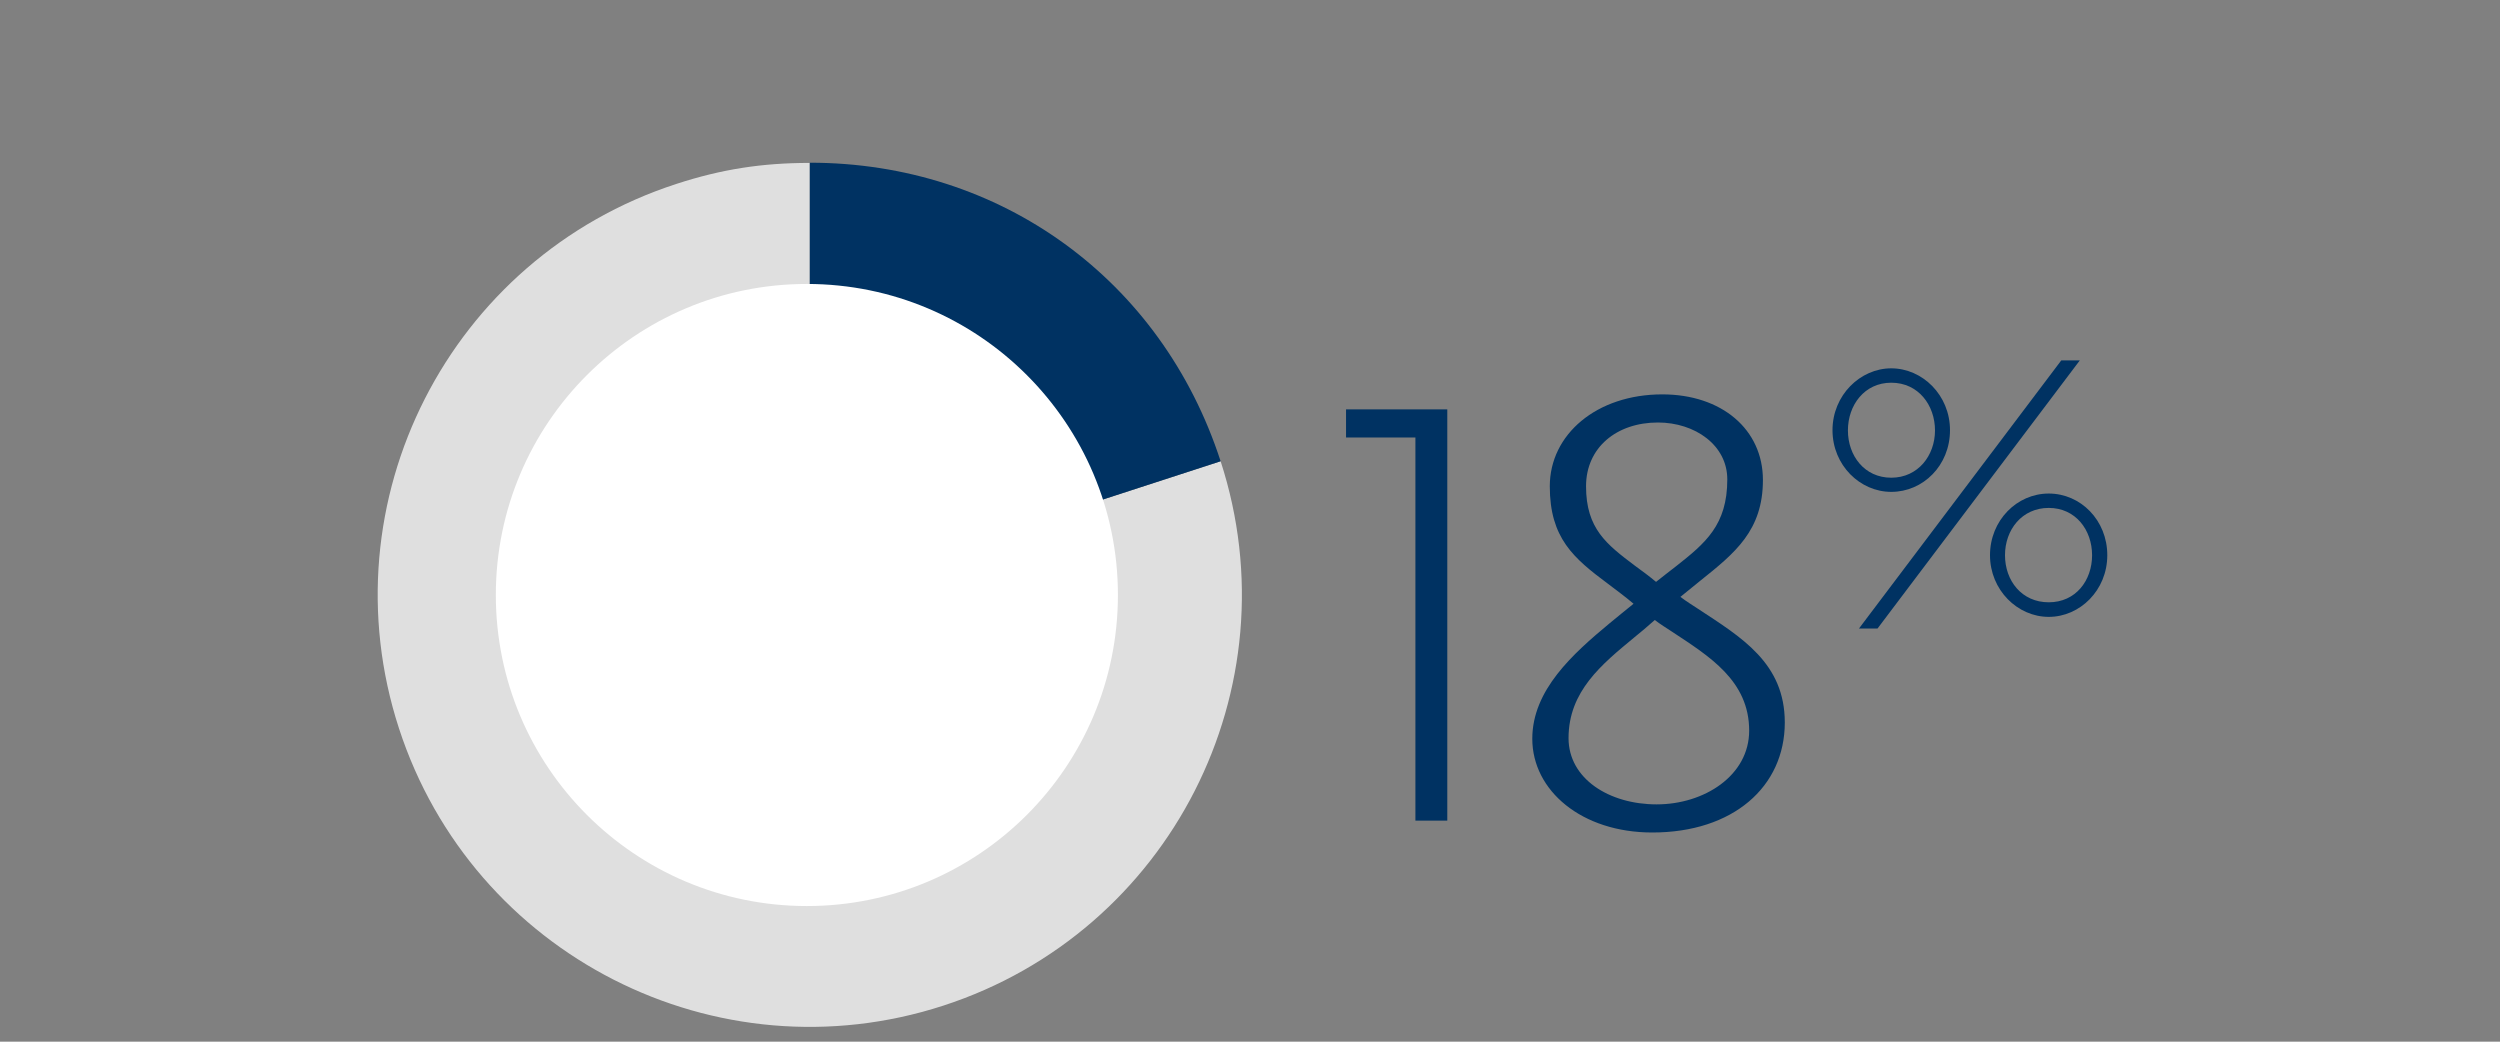 <?xml version="1.0" encoding="UTF-8"?>
<svg id="Layer_1" data-name="Layer 1" xmlns="http://www.w3.org/2000/svg" viewBox="0 0 120 50">
  <rect x="0" y="0" width="120" height="50" fill="#808080" stroke="none"/>
  <defs>
    <style>
      .cls-1 {
        fill: #dfdfdf;
      }

      .cls-1, .cls-2, .cls-3 {
        stroke-width: 0px;
      }

      .cls-2 {
        fill: #fff;
      }

      .cls-3 {
        fill: #003262;
      }
    </style>
  </defs>
  <g>
    <g>
      <path class="cls-1" d="M38.87,28.55l19.72-6.41c3.54,10.89-2.42,22.59-13.31,26.13-10.89,3.54-22.59-2.42-26.13-13.31-3.54-10.89,2.42-22.59,13.31-26.13,2.18-.71,4.12-1.01,6.41-1.01v20.74Z"/>
      <path class="cls-3" d="M38.87,28.55V7.81c9.16,0,16.89,5.61,19.72,14.33l-19.72,6.41Z"/>
    </g>
    <circle class="cls-2" cx="38.73" cy="28.56" r="14.93"/>
  </g>
  <g>
    <path class="cls-3" d="M67.94,39.39v-18.39h-3.33v-1.35h4.86v19.74h-1.53Z"/>
    <path class="cls-3" d="M79.31,39.96c-3.39,0-5.76-2.01-5.76-4.5,0-2.34,1.95-4.08,3.72-5.55.39-.33.78-.63,1.14-.93-.42-.36-.84-.66-1.23-.96-1.65-1.23-2.79-2.19-2.79-4.68s2.25-4.41,5.4-4.41c2.85,0,4.83,1.68,4.83,4.11s-1.35,3.51-3,4.83c-.3.24-.63.51-.96.78.27.21.57.39.84.57,2.1,1.38,4.17,2.61,4.17,5.46,0,3.09-2.49,5.28-6.36,5.28ZM80.27,30.33c-.27-.18-.57-.36-.84-.57-.33.3-.66.57-.99.84-1.56,1.29-3.15,2.58-3.15,4.83,0,1.95,1.95,3.18,4.23,3.18s4.44-1.38,4.44-3.54c0-2.4-1.92-3.57-3.69-4.74ZM79.58,20.28c-1.98,0-3.45,1.2-3.45,3.06,0,2.04.99,2.79,2.34,3.81.33.24.66.48,1.02.78.33-.27.66-.51.96-.75,1.41-1.11,2.46-1.98,2.46-4.17,0-1.65-1.56-2.73-3.33-2.73Z"/>
    <path class="cls-3" d="M90.78,23.61c-1.5,0-2.82-1.28-2.82-2.96s1.33-2.97,2.82-2.97,2.82,1.28,2.82,2.97-1.29,2.96-2.82,2.96ZM90.78,18.37c-1.29,0-2.08,1.08-2.08,2.29s.79,2.27,2.08,2.27,2.1-1.07,2.1-2.27-.79-2.29-2.1-2.29ZM90.12,30.17h-.89l9.71-12.87h.89l-9.71,12.87ZM98.34,29.61c-1.5,0-2.82-1.29-2.82-2.96s1.29-2.96,2.82-2.96,2.81,1.28,2.81,2.96-1.31,2.96-2.81,2.96ZM98.34,24.38c-1.29,0-2.1,1.05-2.1,2.27s.8,2.26,2.1,2.26,2.08-1.05,2.08-2.26-.79-2.27-2.08-2.27Z"/>
  </g>
</svg>